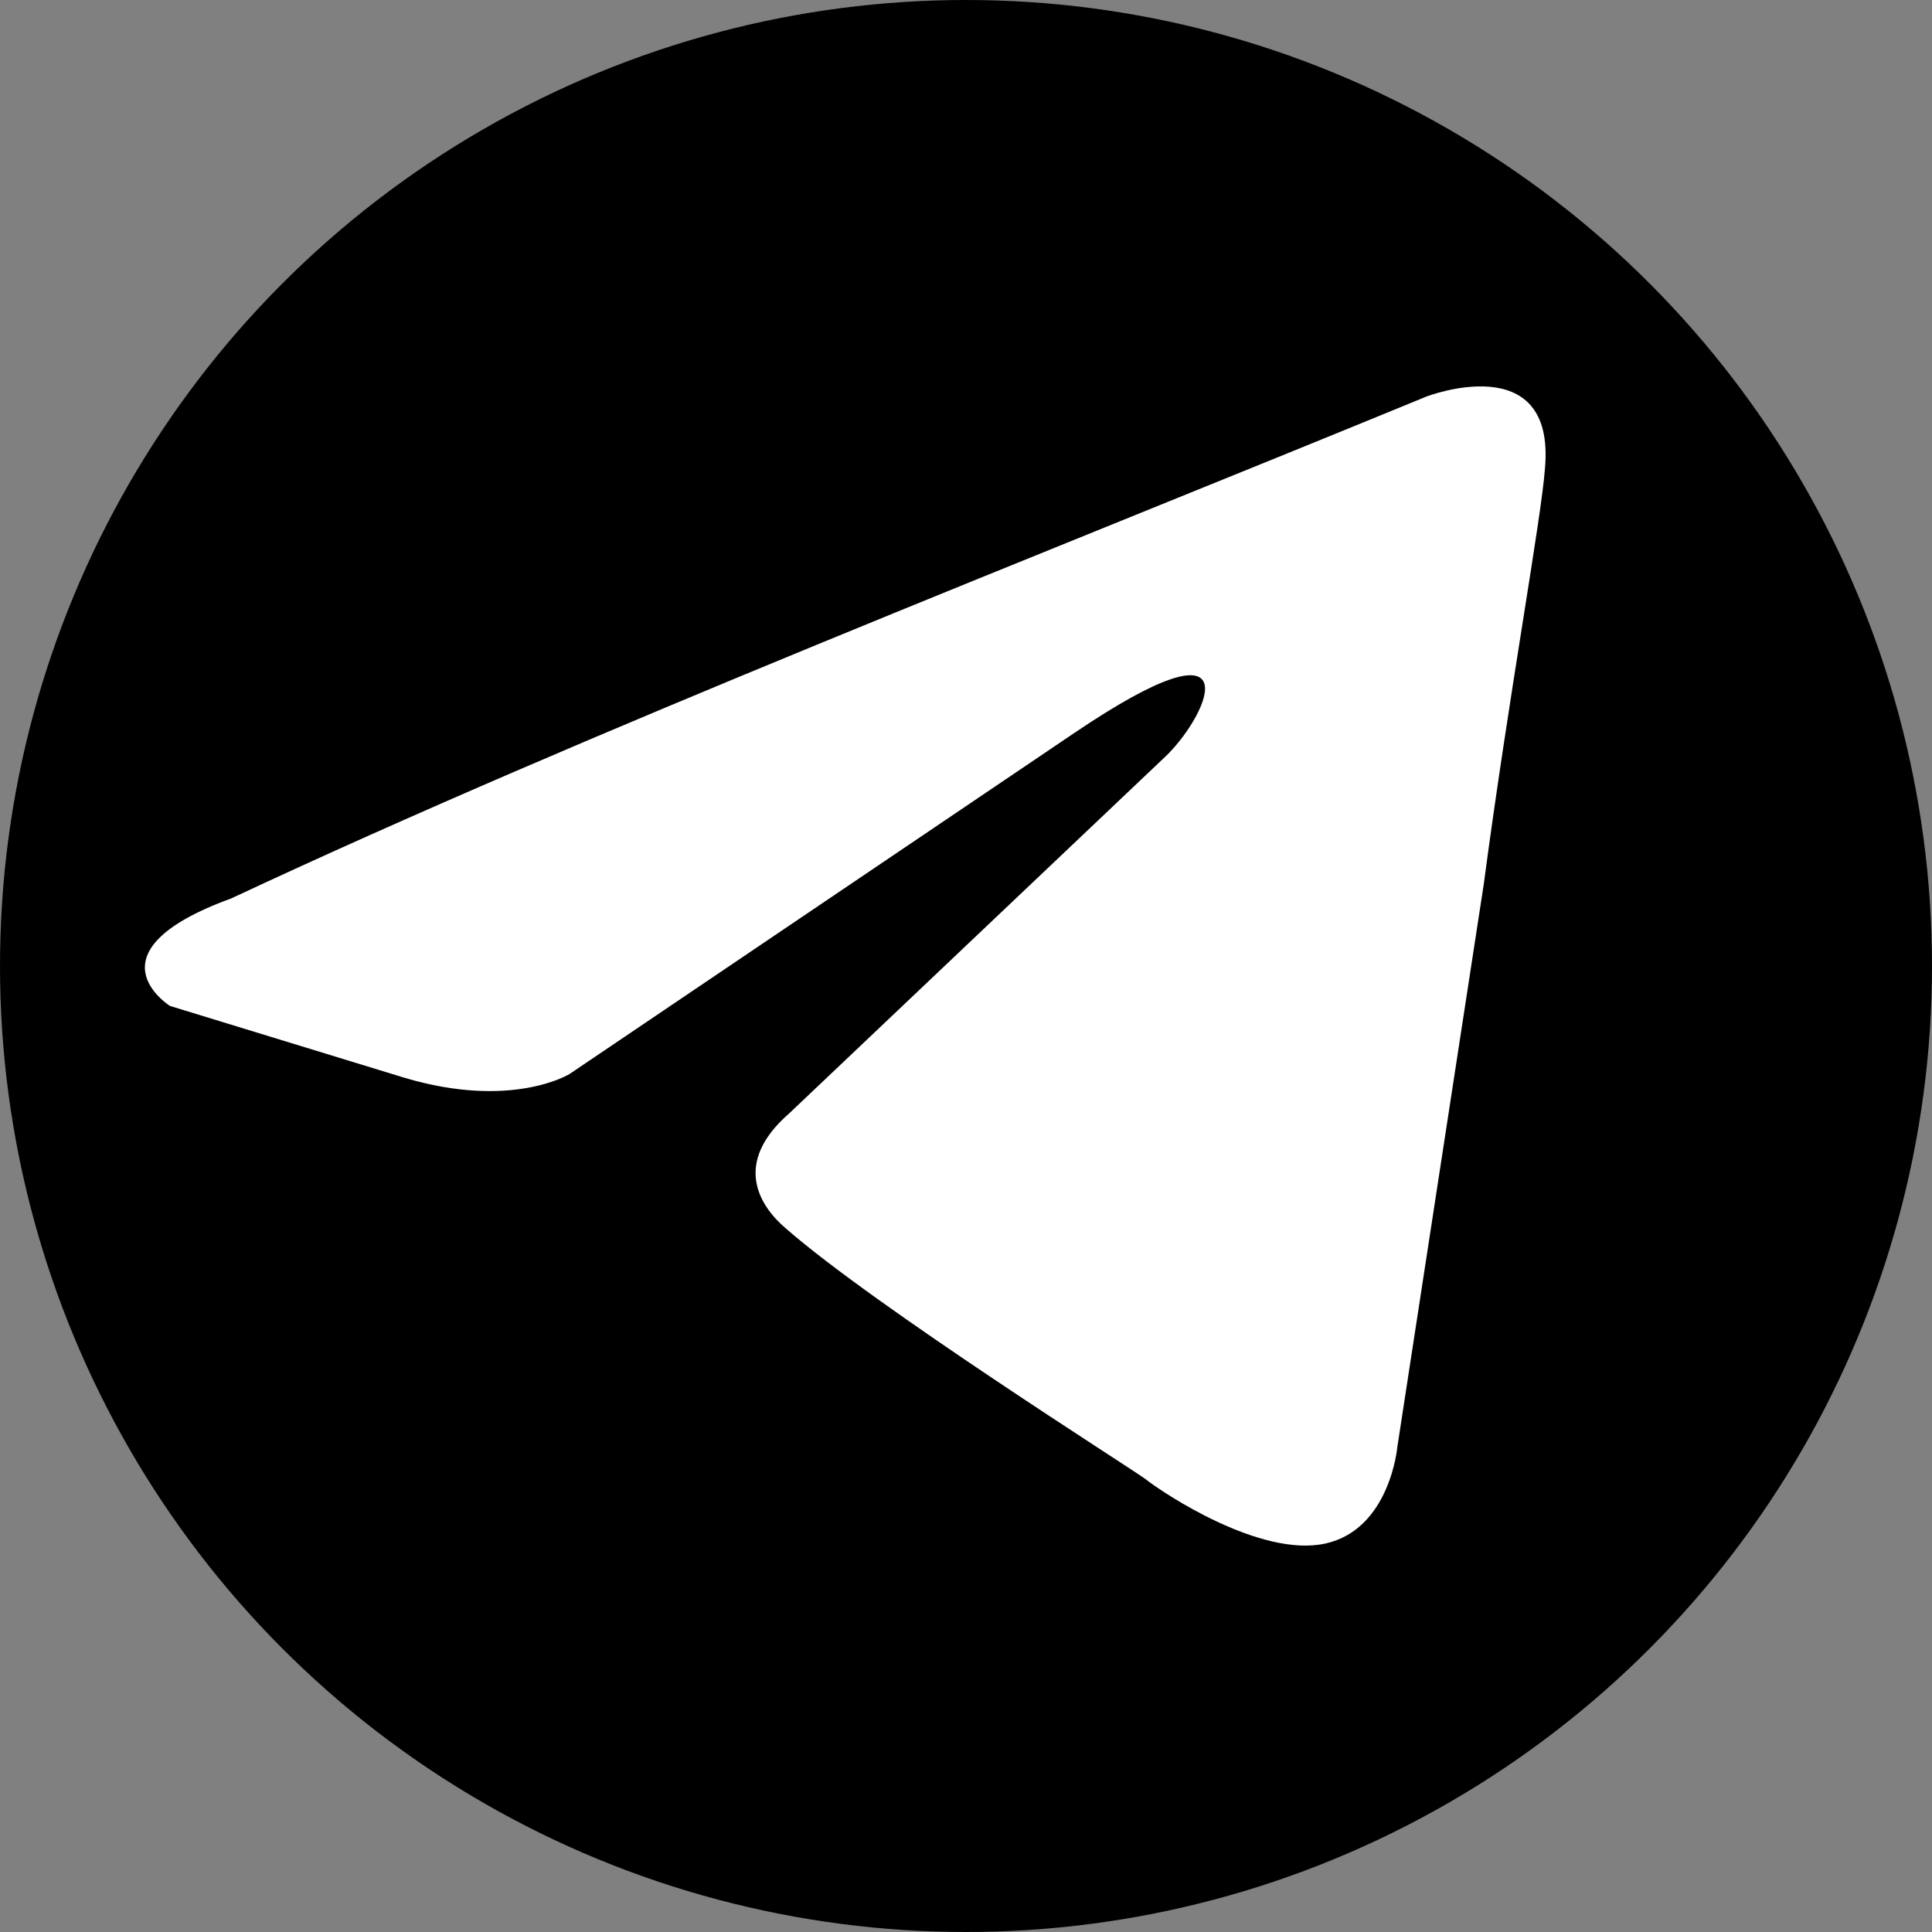 <svg width="40" height="40" viewBox="0 0 40 40" fill="none" xmlns="http://www.w3.org/2000/svg">
<rect x="0" y="0" width="40" height="40" fill="#808080" stroke="none"/>
<circle cx="20" cy="20" r="20" fill="black"/>
<path d="M29.528 8.212C29.528 8.212 32.21 7.173 31.987 9.696C31.912 10.735 31.242 14.371 30.72 18.304L28.931 29.954C28.931 29.954 28.782 31.66 27.441 31.957C26.1 32.254 24.088 30.918 23.715 30.622C23.417 30.399 18.126 27.06 16.263 25.427C15.741 24.982 15.145 24.092 16.338 23.053L24.162 15.632C25.056 14.742 25.951 12.664 22.225 15.187L11.792 22.236C11.792 22.236 10.6 22.979 8.364 22.311L3.52 20.827C3.52 20.827 1.732 19.714 4.787 18.601C12.239 15.113 21.405 11.551 29.528 8.212Z" fill="white"/>
</svg>
